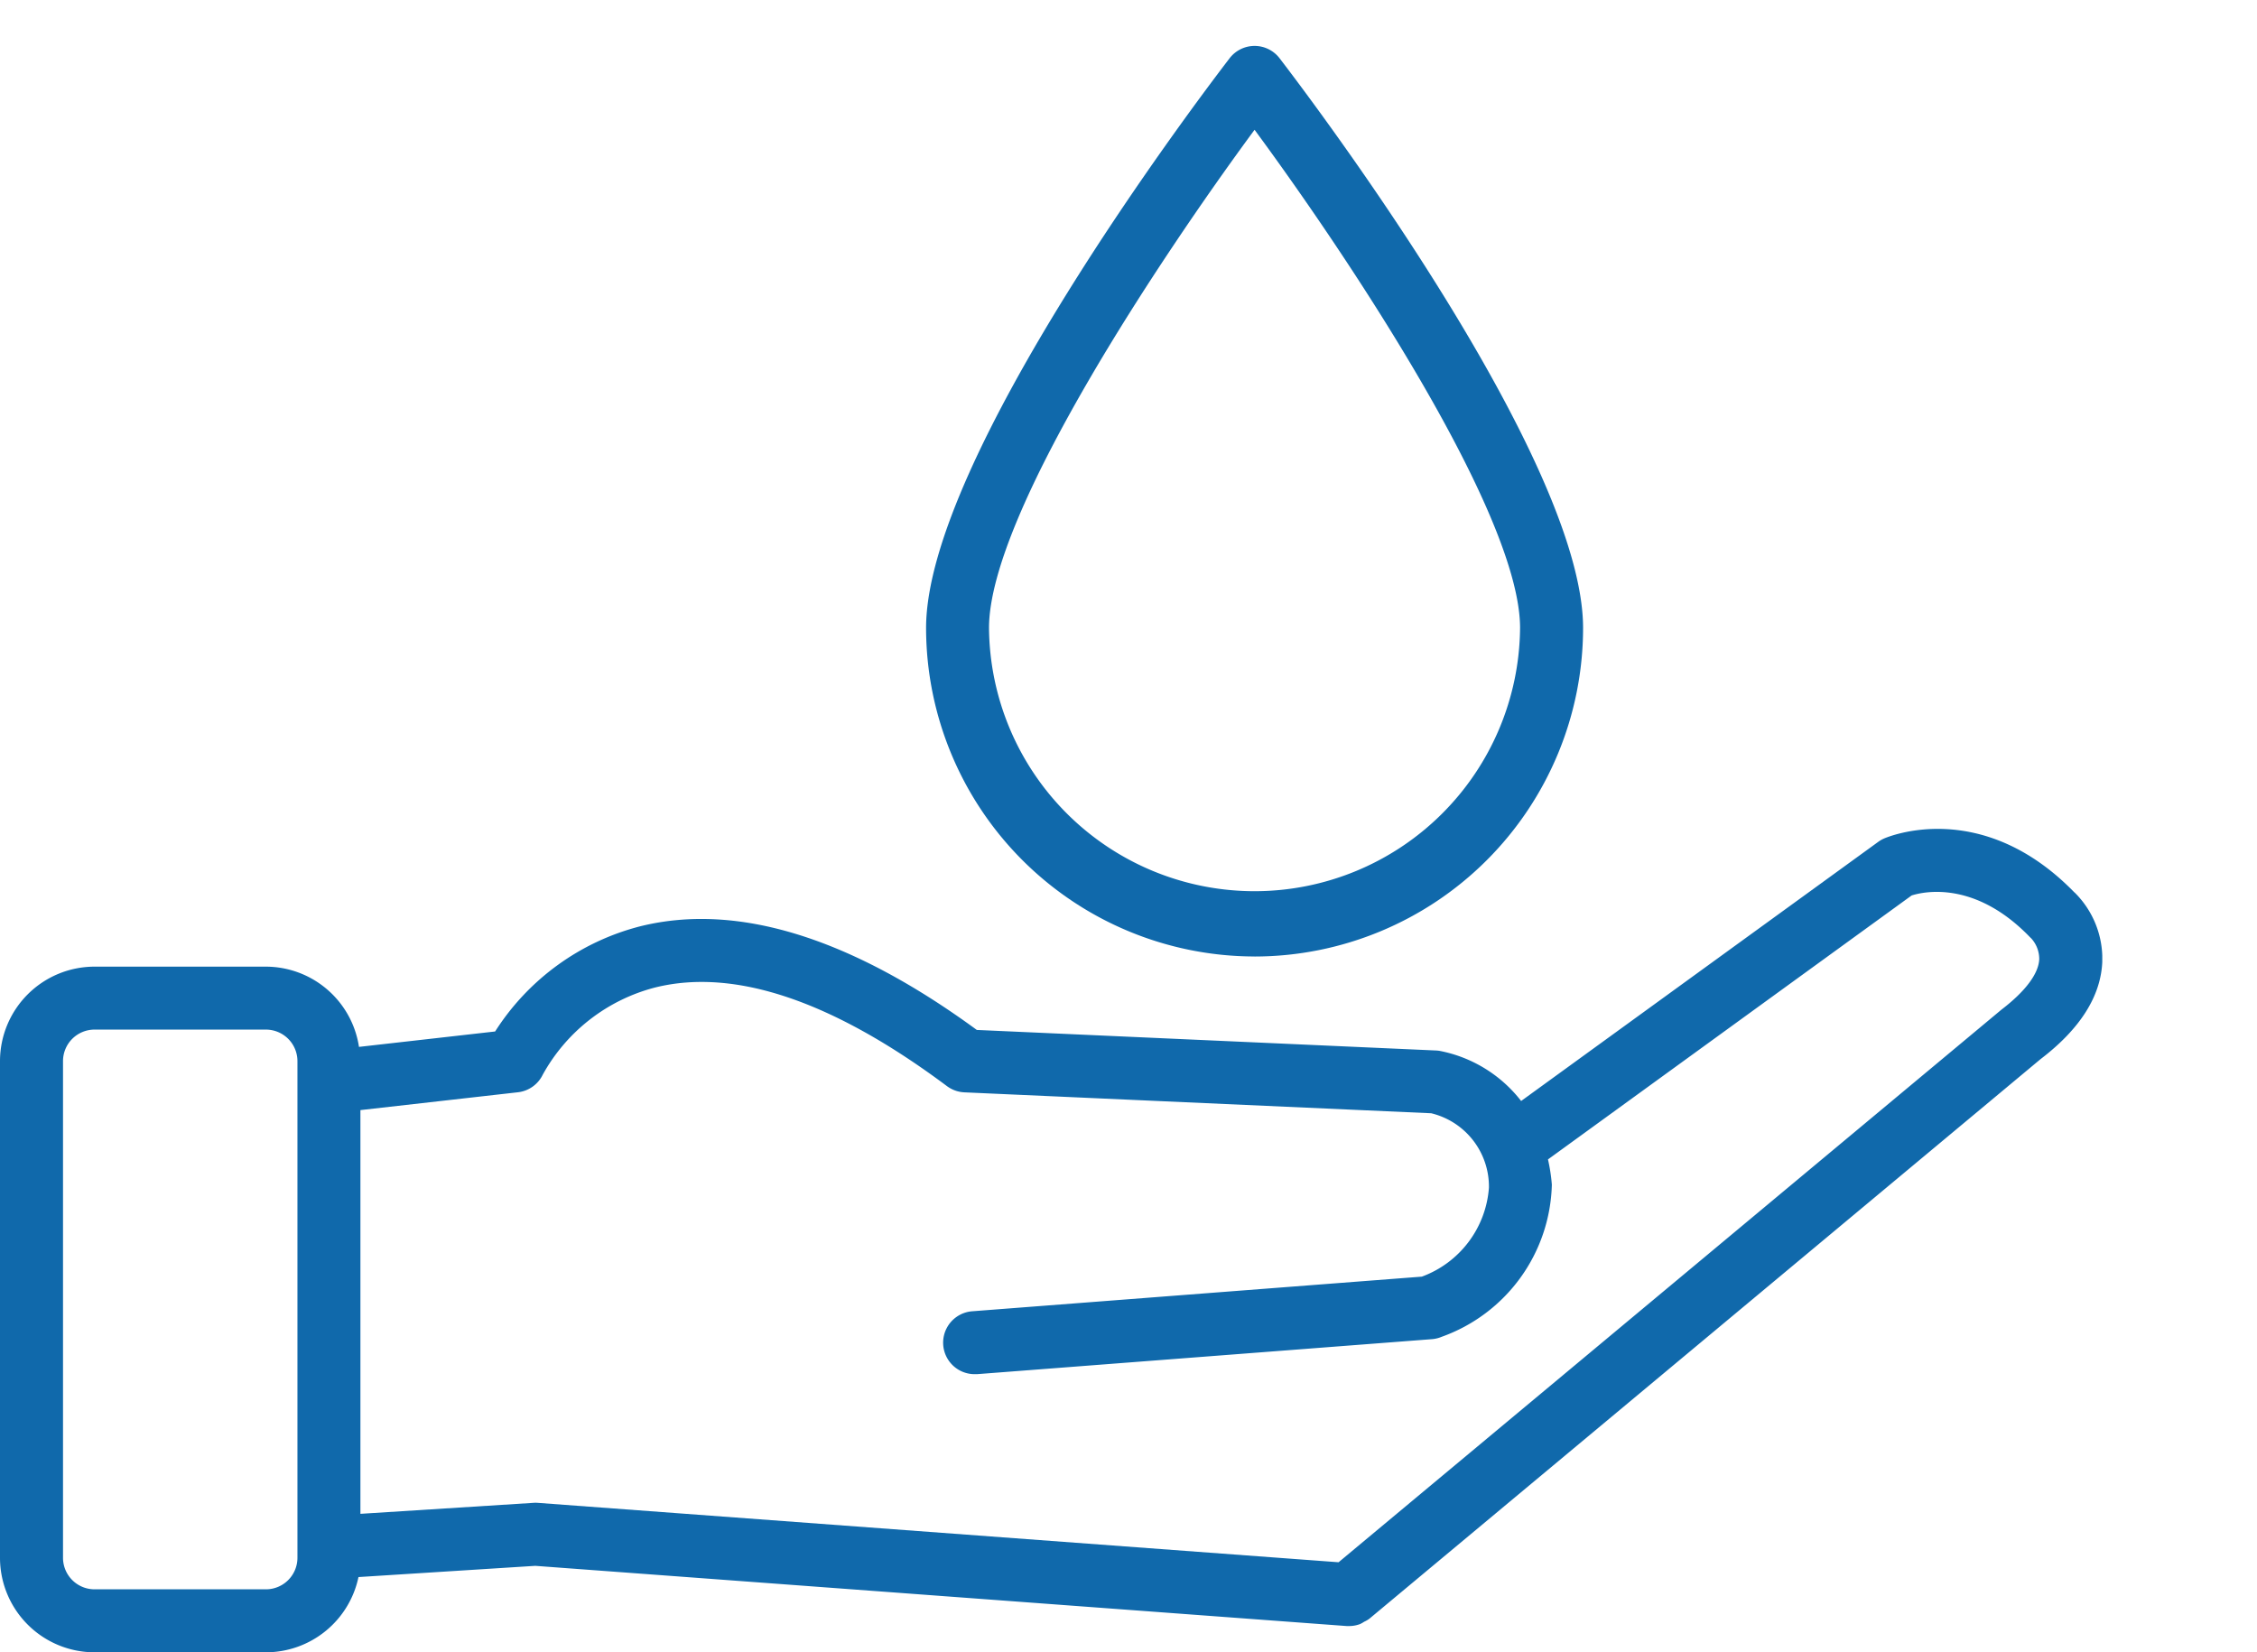 <svg xmlns="http://www.w3.org/2000/svg" xmlns:xlink="http://www.w3.org/1999/xlink" width="112" height="82" viewBox="0 0 112 82">
  <defs>
    <clipPath id="clip-path">
      <rect id="Rectangle_31" data-name="Rectangle 31" width="112" height="82" transform="translate(5818 -1494)" fill="#fff"/>
    </clipPath>
    <clipPath id="clip-path-2">
      <rect id="Rectangle_20" data-name="Rectangle 20" width="104.322" height="79.723" fill="#1069ab"/>
    </clipPath>
  </defs>
  <g id="Mask_Group_3" data-name="Mask Group 3" transform="translate(-5818 1494)" clip-path="url(#clip-path)">
    <g id="Group_69" data-name="Group 69" transform="translate(5818 -1491.723)">
      <g id="Group_68" data-name="Group 68" transform="translate(0 0)" clip-path="url(#clip-path-2)">
        <path id="Path_53" data-name="Path 53" d="M60.411,45.192a16.32,16.32,0,0,0,16.3-16.3c0-8.427-13.522-26.272-15.062-28.279a1.562,1.562,0,0,0-2.478,0C57.632,2.618,44.108,20.463,44.108,28.89a16.321,16.321,0,0,0,16.3,16.3m0-41.027c4.576,6.209,13.176,19.051,13.176,24.725a13.177,13.177,0,0,1-26.353,0c0-5.672,8.6-18.514,13.178-24.725" transform="translate(1.847 0)" fill="#1069ab"/>
        <path id="Path_54" data-name="Path 54" d="M102.942,40.452c-4.6-4.732-9.253-2.763-9.449-2.678a1.524,1.524,0,0,0-.289.166L75.484,50.8a6.735,6.735,0,0,0-4.048-2.488,1.543,1.543,0,0,0-.17-.018l-22.793-1.02c-6.282-4.6-11.9-6.329-16.689-5.147A12.1,12.1,0,0,0,24.57,47.35l-6.756.765A4.683,4.683,0,0,0,13.2,44.133H4.688A4.694,4.694,0,0,0,0,48.821V73.472a4.694,4.694,0,0,0,4.688,4.688H13.2a4.7,4.7,0,0,0,4.589-3.734l8.774-.557,40.265,2.988c.039,0,.077,0,.116,0h.011a1.537,1.537,0,0,0,.54-.1,1.444,1.444,0,0,0,.2-.114,1.474,1.474,0,0,0,.251-.144l33.311-27.775c1.968-1.5,3-3.13,3.066-4.848a4.619,4.619,0,0,0-1.376-3.425M14.76,73.471A1.565,1.565,0,0,1,13.2,75.034H4.69a1.565,1.565,0,0,1-1.563-1.563V48.82A1.565,1.565,0,0,1,4.69,47.257H13.2A1.565,1.565,0,0,1,14.76,48.82ZM99.305,46.278,66.425,73.691,26.684,70.743a1.476,1.476,0,0,0-.215,0l-8.584.545V51.252l7.817-.885a1.564,1.564,0,0,0,1.234-.878,8.916,8.916,0,0,1,5.595-4.327c3.946-.97,8.809.68,14.46,4.9a1.57,1.57,0,0,0,.866.309l23.165,1.038A3.745,3.745,0,0,1,73.886,55.1a5.1,5.1,0,0,1-3.33,4.417L48.24,61.236a1.563,1.563,0,0,0,.118,3.121c.041,0,.081,0,.122,0l22.576-1.737a1.543,1.543,0,0,0,.478-.115,8.239,8.239,0,0,0,5.474-7.552,8.722,8.722,0,0,0-.192-1.254L94.862,40.6c.605-.192,3.141-.753,5.857,2.055.026.027.054.053.082.079a1.522,1.522,0,0,1,.393,1.021c-.026.718-.679,1.6-1.89,2.523" transform="translate(0 1.562)" fill="#1069ab"/>
      </g>
    </g>
  </g>
</svg>
